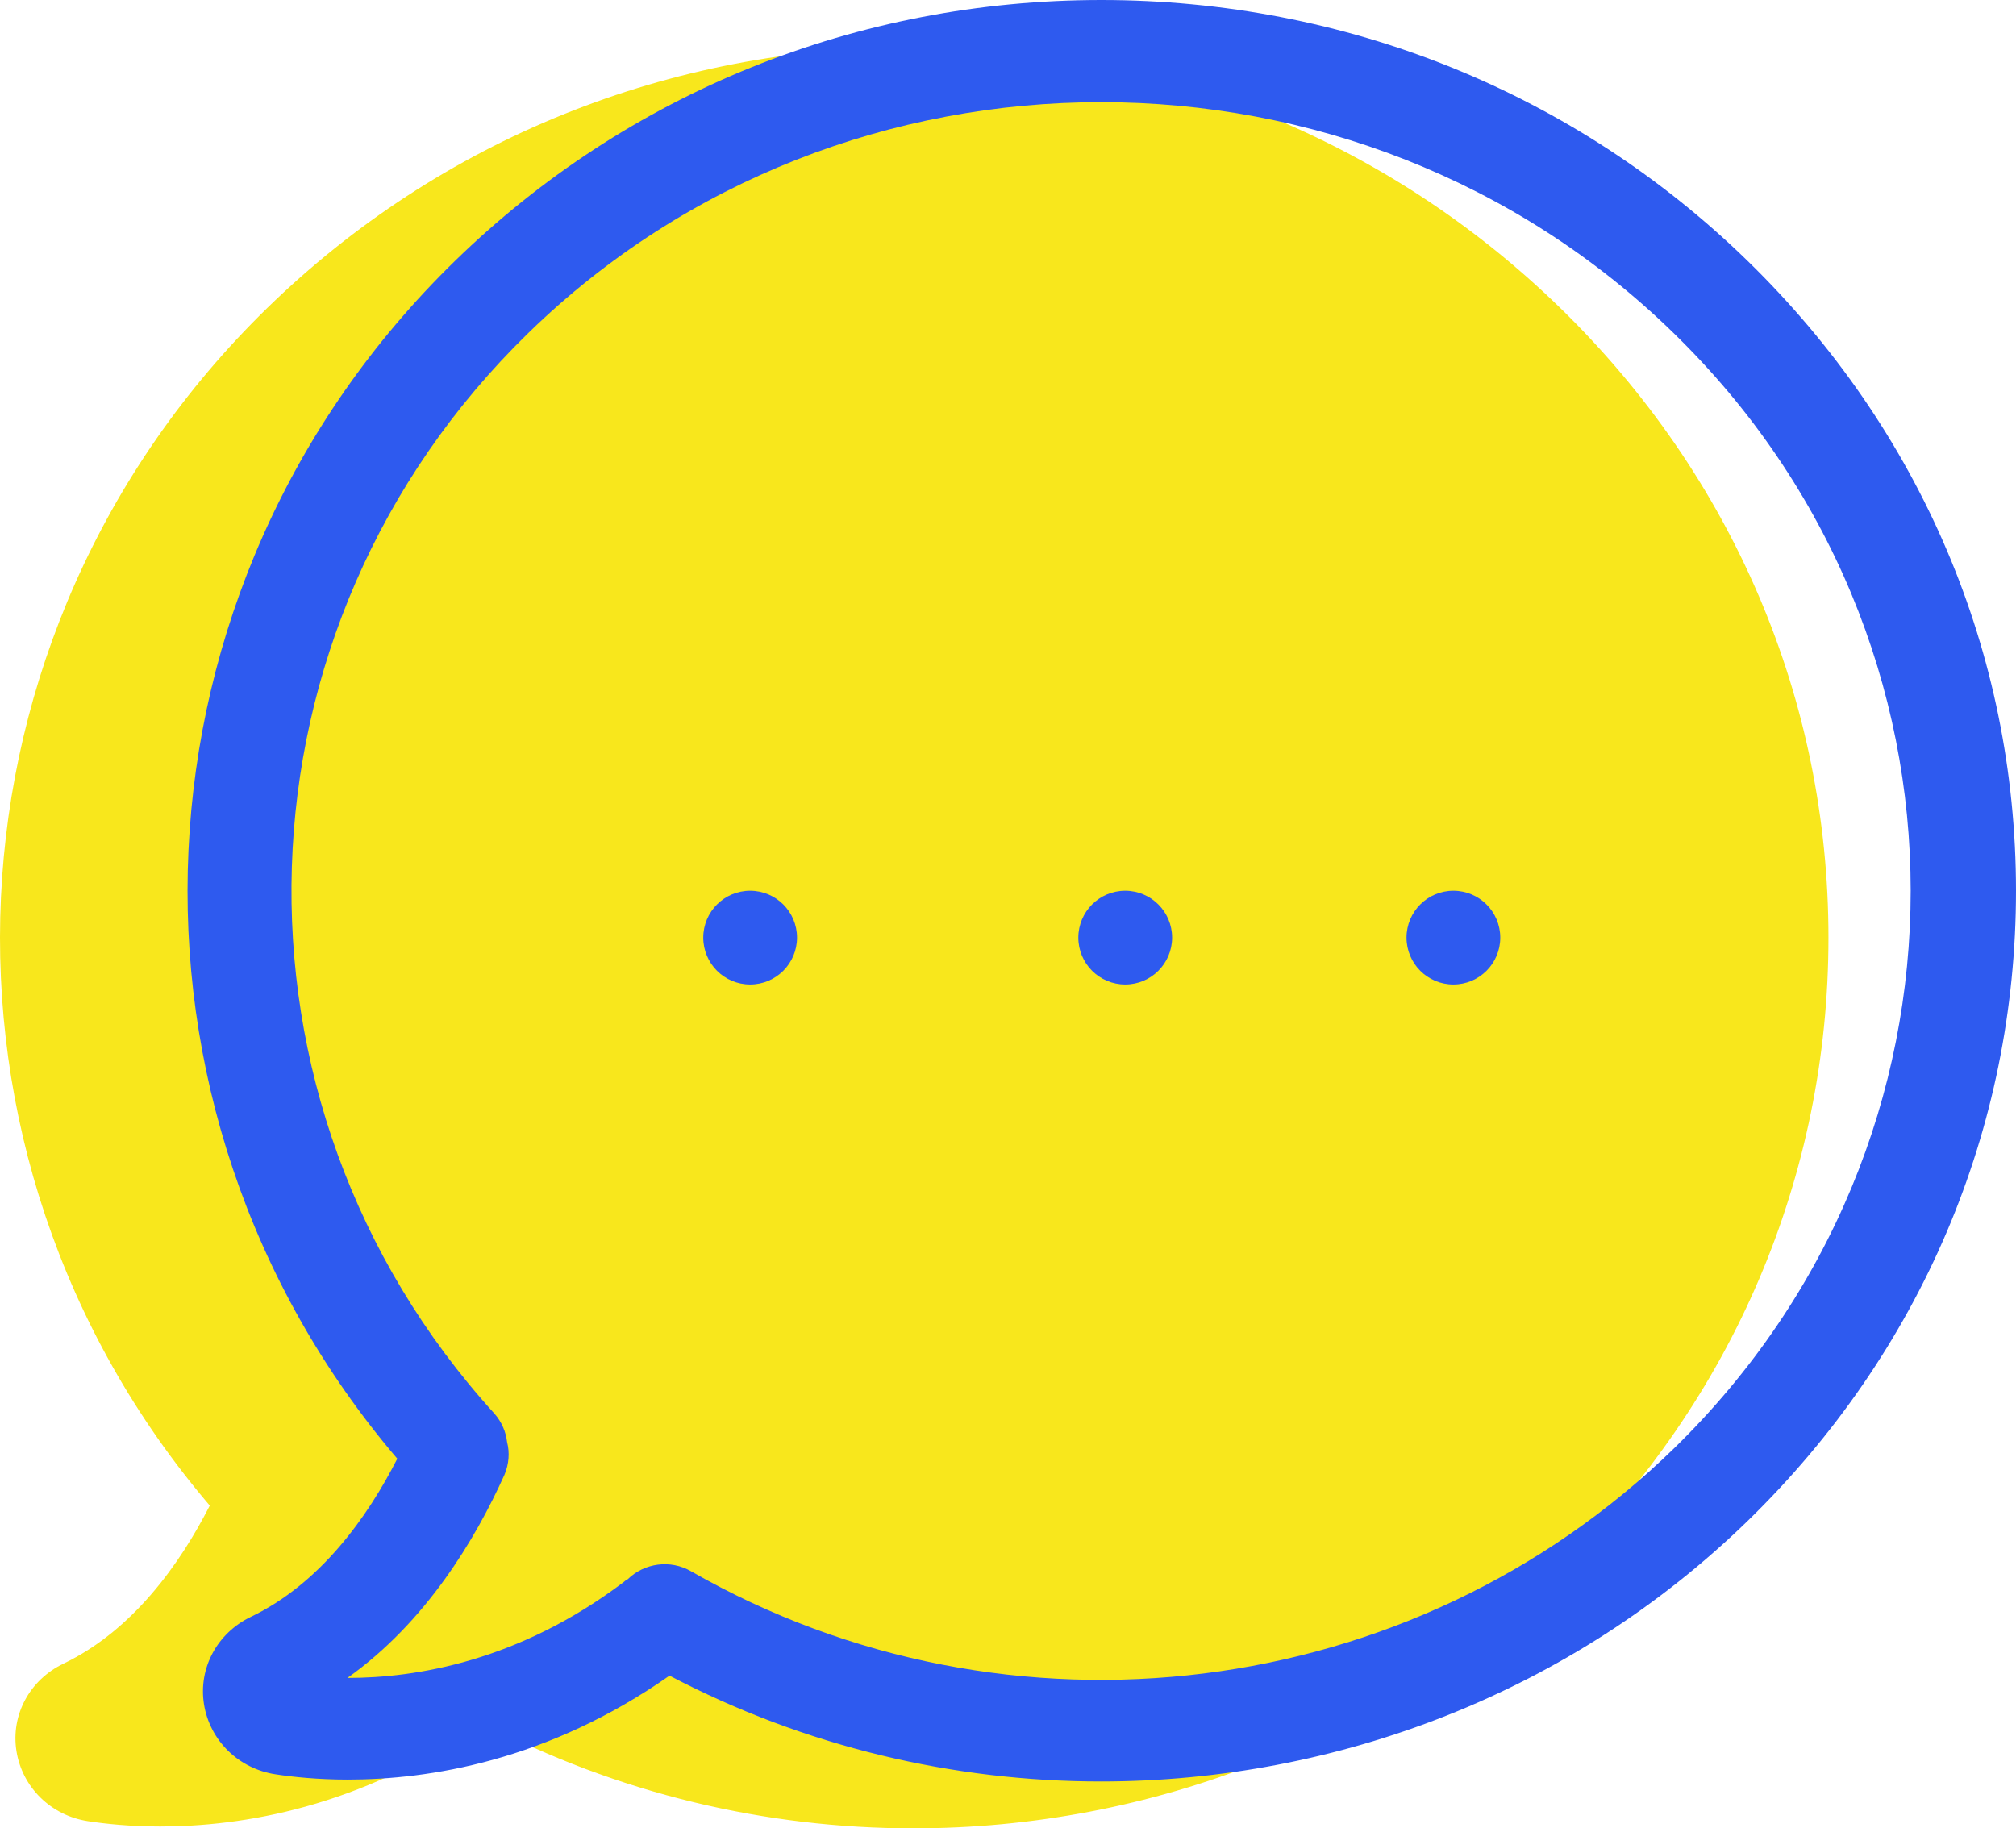 <?xml version="1.0" encoding="UTF-8"?>
<svg width="43px" height="39px" viewBox="0 0 43 39" version="1.1" xmlns="http://www.w3.org/2000/svg" xmlns:xlink="http://www.w3.org/1999/xlink">
    <!-- Generator: Sketch 54 (76480) - https://sketchapp.com -->
    <title>Group 10</title>
    <desc>Created with Sketch.</desc>
    <g id="Page-1" stroke="none" stroke-width="1" fill="none" fill-rule="evenodd">
        <g id="Bluewhale_Vision,-Mission-&amp;-Values" transform="translate(-1097, -3082)" fill-rule="nonzero">
            <g id="Group-10" transform="translate(1097, 3082)">
                <g id="chat-(1)-copy" transform="translate(0, 1)" fill="#F8E71C">
                    <path d="M33.277,5.567 C36.963,9.159 39,13.923 39,19 C39,24.077 36.972,28.841 33.286,32.433 C29.525,36.096 24.528,38 19.482,38 C16.34,38 13.174,37.261 10.28,35.742 C7.682,37.566 5.142,37.96 3.419,37.96 C2.776,37.96 2.248,37.904 1.877,37.847 C1.085,37.727 0.475,37.124 0.351,36.353 C0.228,35.582 0.632,34.835 1.349,34.489 C2.842,33.774 3.848,32.344 4.474,31.115 C-1.916,23.619 -1.421,12.509 5.703,5.567 C9.389,1.976 14.279,0 19.49,0 C24.702,0 29.591,1.976 33.277,5.567 Z" id="Shape"></path>
                </g>
                <g id="chat-(1)" transform="translate(4, 0)" fill="#2E5AEF">
                    <path d="M33.277,5.567 C29.591,1.976 24.702,0 19.49,0 C14.279,0 9.389,1.976 5.703,5.567 C-1.421,12.509 -1.916,23.619 4.474,31.115 C3.848,32.344 2.842,33.774 1.349,34.489 C0.632,34.835 0.228,35.582 0.351,36.353 C0.475,37.124 1.085,37.727 1.877,37.847 C2.248,37.904 2.776,37.96 3.419,37.96 C5.142,37.96 7.682,37.566 10.28,35.742 C13.174,37.261 16.34,38 19.482,38 C24.528,38 29.525,36.096 33.286,32.433 C36.972,28.841 39,24.077 39,19 C39,13.923 36.963,9.159 33.277,5.567 Z M31.702,30.898 C26.136,36.321 17.519,37.397 10.741,33.517 C10.296,33.26 9.744,33.34 9.389,33.686 C9.356,33.702 9.323,33.726 9.298,33.75 C7.064,35.437 4.87,35.791 3.419,35.791 L3.411,35.791 C5.085,34.602 6.14,32.834 6.759,31.46 C6.857,31.227 6.874,30.986 6.816,30.762 C6.792,30.545 6.701,30.328 6.544,30.151 C0.508,23.507 0.821,13.384 7.27,7.102 C14.007,0.538 24.965,0.538 31.694,7.102 C38.439,13.666 38.439,24.334 31.702,30.898 Z" id="Shape"></path>
                    <circle id="Oval" cx="20" cy="20" r="1"></circle>
                    <circle id="Oval" cx="27" cy="20" r="1"></circle>
                    <circle id="Oval" cx="12" cy="20" r="1"></circle>
                </g>
            </g>
        </g>
    </g>
</svg>